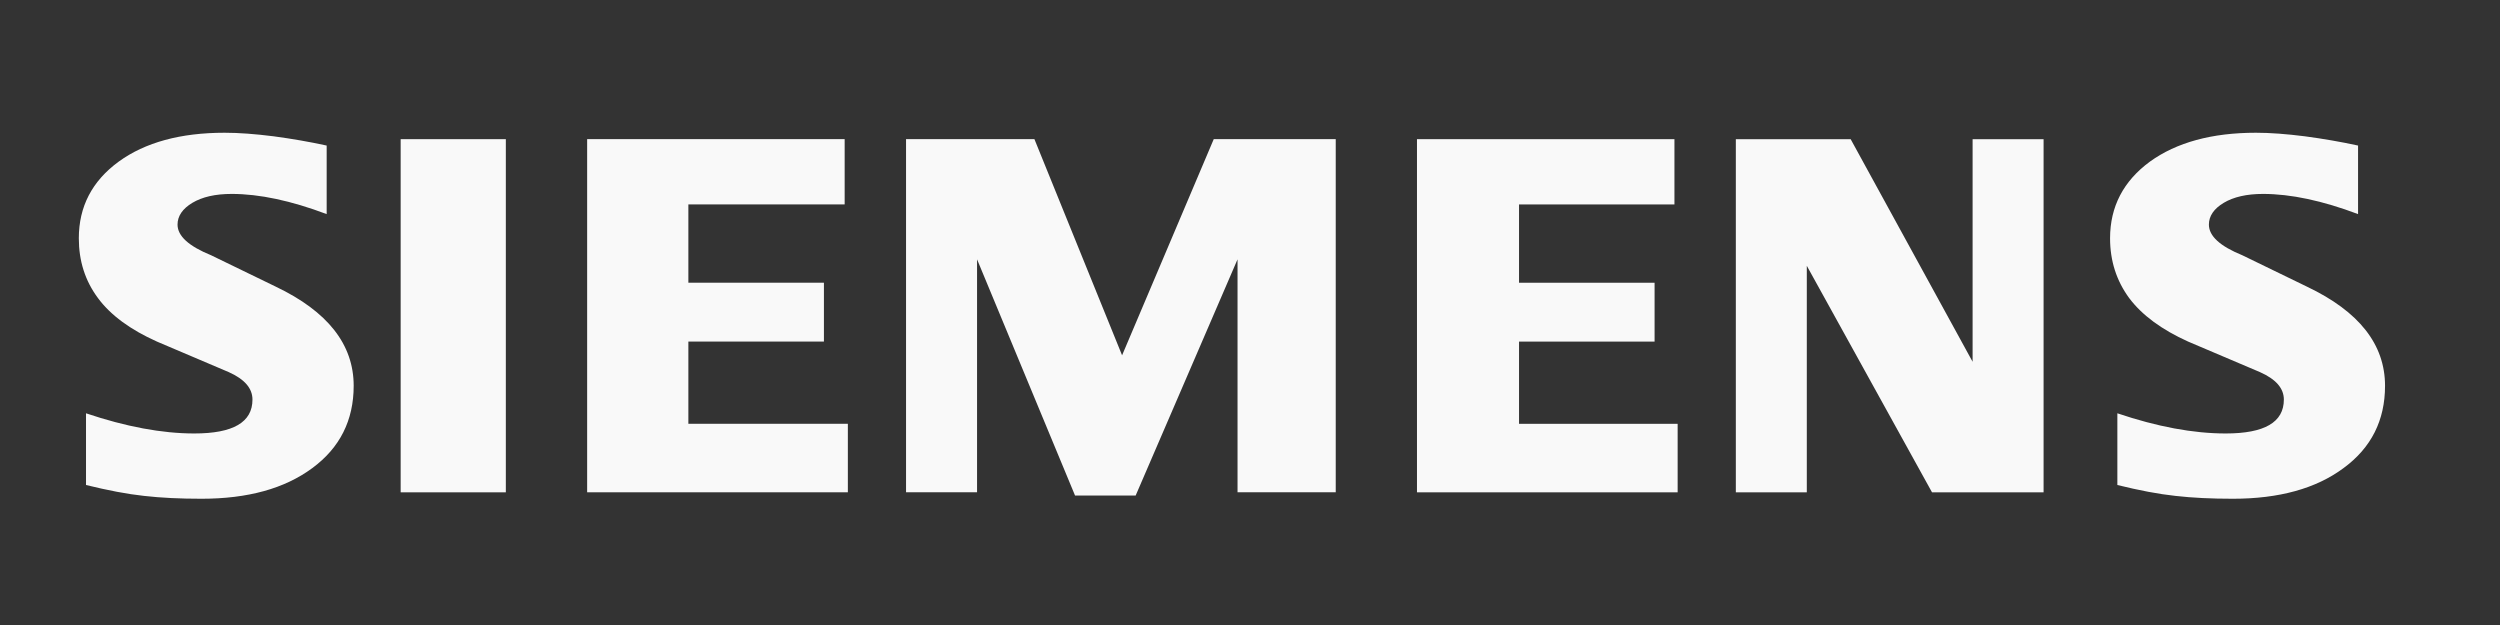 <svg xmlns="http://www.w3.org/2000/svg" width="72" height="18" viewBox="0 0 72 18" fill="none"><rect x="0" y="0" width="72" height="18" fill="#333333" stroke="none"/><path fill-rule="evenodd" clip-rule="evenodd" d="M67.912 4.192V6.166C66.888 5.78 65.975 5.585 65.177 5.585C64.704 5.585 64.327 5.672 64.044 5.841C63.761 6.011 63.616 6.221 63.616 6.468C63.616 6.798 63.936 7.09 64.58 7.352L66.439 8.255C67.943 8.97 68.689 9.92 68.689 11.112C68.689 12.104 68.293 12.895 67.495 13.48C66.702 14.071 65.635 14.364 64.307 14.364C63.694 14.364 63.143 14.338 62.654 14.282C62.165 14.23 61.603 14.122 60.98 13.968V11.903C62.123 12.289 63.164 12.484 64.101 12.484C65.219 12.484 65.775 12.161 65.775 11.508C65.775 11.184 65.548 10.921 65.085 10.716L63.019 9.838C62.257 9.494 61.691 9.078 61.32 8.584C60.955 8.086 60.77 7.515 60.77 6.863C60.77 5.95 61.155 5.215 61.917 4.655C62.685 4.101 63.704 3.823 64.971 3.823C65.383 3.823 65.857 3.859 66.383 3.926C66.912 3.997 67.422 4.085 67.912 4.192Z" fill="#F9F9F9"></path><path fill-rule="evenodd" clip-rule="evenodd" d="M9.408 4.192V6.166C8.383 5.78 7.472 5.585 6.674 5.585C6.199 5.585 5.824 5.672 5.541 5.841C5.258 6.011 5.113 6.221 5.113 6.468C5.113 6.798 5.437 7.09 6.081 7.352L7.941 8.255C9.439 8.97 10.186 9.92 10.186 11.112C10.186 12.104 9.789 12.895 8.996 13.48C8.198 14.071 7.137 14.364 5.804 14.364C5.191 14.364 4.639 14.338 4.15 14.282C3.661 14.23 3.105 14.122 2.477 13.968V11.903C3.624 12.289 4.665 12.484 5.596 12.484C6.715 12.484 7.271 12.161 7.271 11.508C7.271 11.184 7.045 10.921 6.586 10.716L4.521 9.838C3.753 9.494 3.186 9.078 2.821 8.584C2.451 8.086 2.27 7.515 2.27 6.863C2.27 5.95 2.652 5.215 3.418 4.655C4.18 4.101 5.201 3.823 6.468 3.823C6.884 3.823 7.353 3.859 7.884 3.926C8.41 3.997 8.919 4.085 9.408 4.192Z" fill="#F9F9F9"></path><path fill-rule="evenodd" clip-rule="evenodd" d="M11.539 4.008H14.568V14.179H11.539V4.008Z" fill="#F9F9F9"></path><path fill-rule="evenodd" clip-rule="evenodd" d="M24.326 4.007V5.887H19.825V8.142H23.729V9.837H19.825V12.205H24.418V14.178H16.91V4.007H24.326Z" fill="#F9F9F9"></path><path fill-rule="evenodd" clip-rule="evenodd" d="M38.469 4.007V14.178H35.641V7.469L32.707 14.271H30.961L28.139 7.469V14.178H26.094V4.007H29.791L32.316 10.233L34.956 4.007H38.469Z" fill="#F9F9F9"></path><path fill-rule="evenodd" clip-rule="evenodd" d="M48.224 4.008V5.888H43.748V8.143H47.652V9.838H43.748V12.206H48.316V14.179H40.809V4.008H48.224Z" fill="#F9F9F9"></path><path fill-rule="evenodd" clip-rule="evenodd" d="M58.855 4.008V14.179H55.642L52.036 7.655V14.179H49.992V4.008H53.299L56.811 10.419V4.008H58.855Z" fill="#F9F9F9"></path></svg>